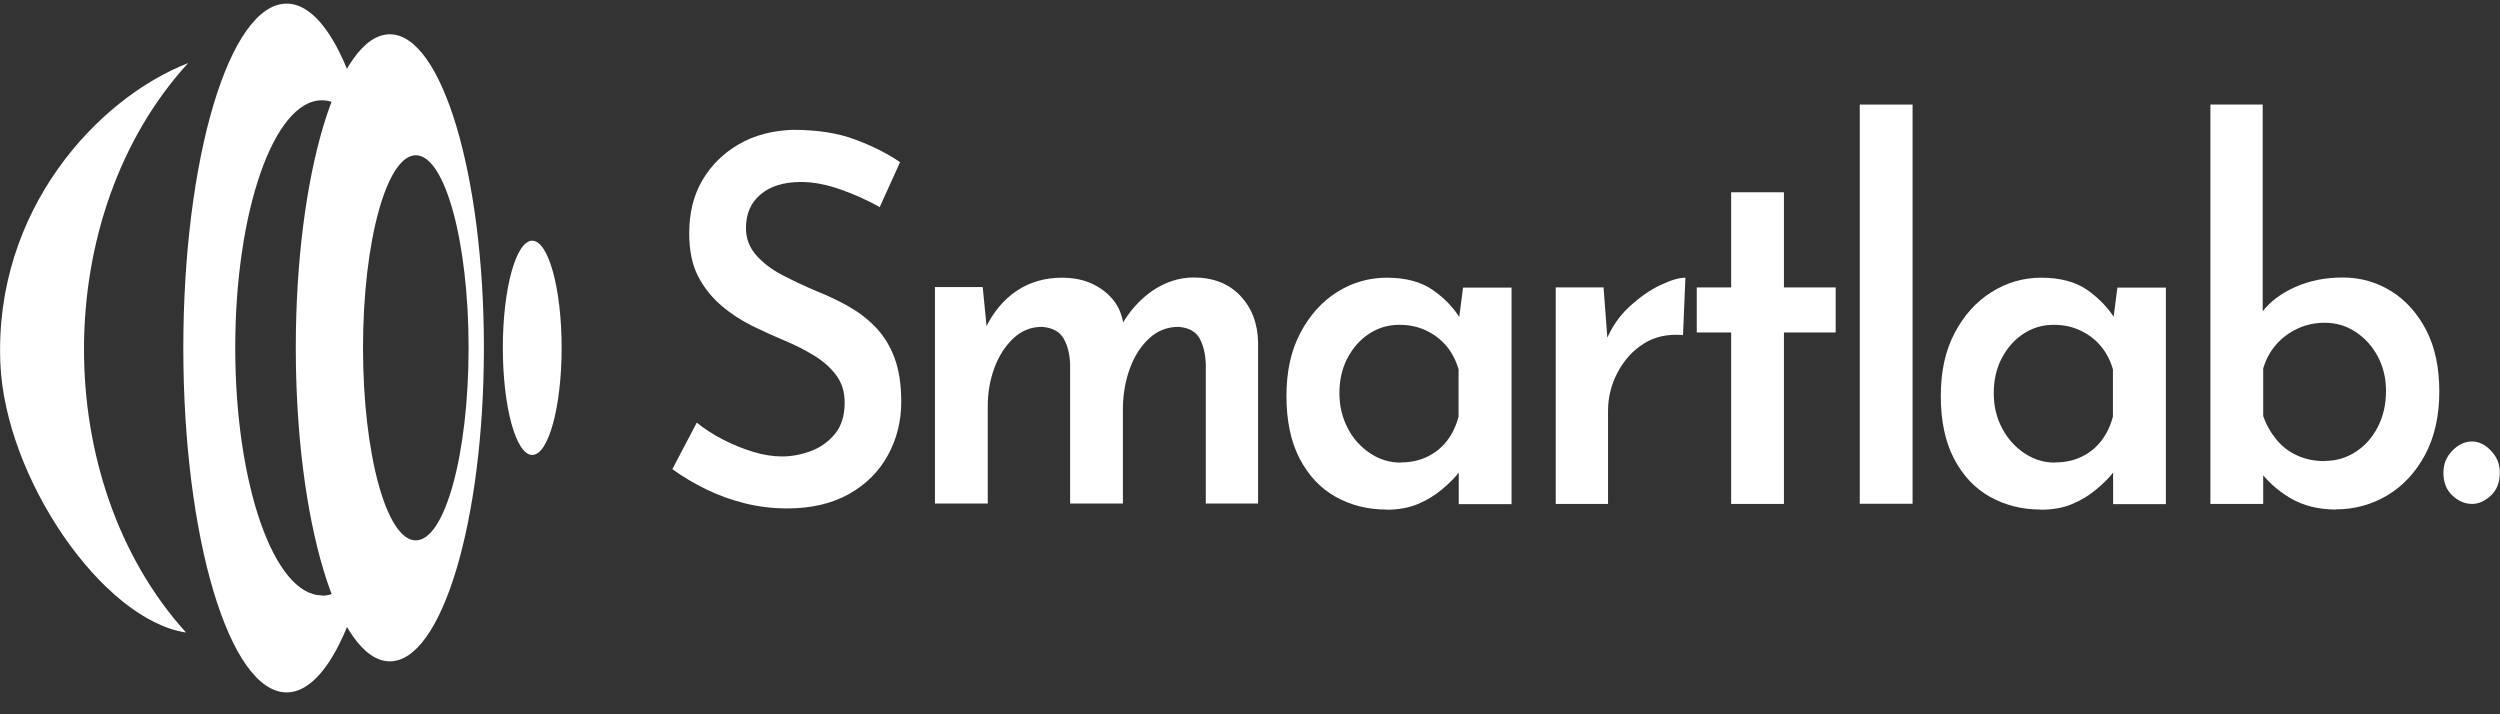 <svg width="98" height="28" viewBox="0 0 98 28" fill="none" xmlns="http://www.w3.org/2000/svg">
<rect x="0" y="0" width="98" height="28" fill="#333333" stroke="none"/>
<g clip-path="url(#clip0_570_2181)">
<path d="M34.479 8.116C34.001 7.845 33.488 7.617 32.949 7.427C32.41 7.236 31.891 7.134 31.399 7.134C30.731 7.134 30.206 7.295 29.821 7.617C29.43 7.94 29.242 8.38 29.242 8.944C29.242 9.347 29.376 9.699 29.639 9.999C29.902 10.3 30.246 10.564 30.671 10.784C31.095 11.003 31.54 11.216 32.012 11.414C32.417 11.575 32.821 11.766 33.219 11.985C33.617 12.205 33.98 12.476 34.297 12.799C34.614 13.121 34.87 13.517 35.052 13.994C35.234 14.47 35.329 15.056 35.329 15.752C35.329 16.515 35.153 17.211 34.803 17.849C34.452 18.486 33.947 18.992 33.279 19.366C32.612 19.739 31.81 19.93 30.859 19.93C30.293 19.93 29.74 19.864 29.208 19.732C28.675 19.6 28.163 19.417 27.684 19.183C27.206 18.948 26.761 18.684 26.356 18.391L27.314 16.566C27.61 16.808 27.947 17.028 28.331 17.226C28.716 17.424 29.107 17.585 29.511 17.709C29.916 17.834 30.3 17.893 30.657 17.893C31.041 17.893 31.419 17.819 31.79 17.68C32.167 17.541 32.477 17.314 32.733 17.006C32.983 16.698 33.111 16.288 33.111 15.782C33.111 15.364 33.003 15.012 32.787 14.719C32.572 14.426 32.288 14.169 31.931 13.95C31.574 13.73 31.19 13.532 30.765 13.356C30.347 13.18 29.922 12.989 29.491 12.777C29.06 12.564 28.655 12.301 28.284 11.985C27.914 11.67 27.604 11.289 27.368 10.835C27.132 10.38 27.017 9.816 27.017 9.149C27.017 8.35 27.186 7.654 27.536 7.06C27.88 6.474 28.358 6.005 28.965 5.653C29.572 5.301 30.28 5.118 31.075 5.089C32.026 5.089 32.834 5.213 33.502 5.463C34.176 5.712 34.769 6.005 35.282 6.357L34.473 8.145L34.479 8.116Z" fill="white"/>
<path d="M38.524 11.267L38.693 12.989L38.639 12.85C38.936 12.234 39.34 11.751 39.846 11.406C40.358 11.062 40.951 10.886 41.625 10.886C42.057 10.886 42.441 10.959 42.771 11.106C43.102 11.252 43.385 11.457 43.614 11.729C43.843 12 43.984 12.33 44.045 12.733L43.951 12.769C44.268 12.198 44.686 11.736 45.184 11.391C45.69 11.054 46.222 10.878 46.789 10.878C47.55 10.878 48.164 11.113 48.616 11.589C49.067 12.066 49.303 12.674 49.317 13.422V19.739H47.267V14.279C47.254 13.876 47.173 13.539 47.025 13.268C46.876 12.996 46.6 12.843 46.196 12.813C45.751 12.813 45.366 12.967 45.043 13.268C44.719 13.568 44.47 13.957 44.295 14.433C44.119 14.909 44.032 15.408 44.018 15.928V19.739H41.949V14.279C41.935 13.876 41.848 13.539 41.693 13.268C41.538 12.996 41.248 12.843 40.843 12.813C40.412 12.813 40.034 12.967 39.718 13.268C39.401 13.568 39.151 13.957 38.976 14.433C38.801 14.909 38.72 15.408 38.72 15.928V19.739H36.65V11.252H38.518L38.524 11.267Z" fill="white"/>
<path d="M54.339 19.974C53.61 19.974 52.95 19.805 52.357 19.475C51.757 19.138 51.292 18.64 50.948 17.98C50.604 17.321 50.429 16.5 50.429 15.525C50.429 14.55 50.611 13.737 50.975 13.048C51.339 12.359 51.817 11.824 52.411 11.45C53.004 11.076 53.658 10.886 54.359 10.886C55.107 10.886 55.714 11.047 56.179 11.377C56.644 11.707 57.001 12.08 57.257 12.513L57.149 12.835L57.352 11.274H59.253V19.761H57.183V17.694L57.385 18.237C57.352 18.317 57.251 18.449 57.102 18.625C56.947 18.808 56.745 19.006 56.482 19.219C56.226 19.431 55.923 19.615 55.572 19.761C55.221 19.908 54.81 19.981 54.345 19.981L54.339 19.974ZM54.911 18.127C55.296 18.127 55.639 18.053 55.943 17.907C56.246 17.76 56.509 17.555 56.718 17.284C56.927 17.013 57.082 16.698 57.176 16.324V14.477C57.075 14.133 56.92 13.825 56.698 13.561C56.475 13.297 56.206 13.099 55.896 12.953C55.586 12.806 55.235 12.733 54.851 12.733C54.419 12.733 54.028 12.85 53.678 13.077C53.327 13.304 53.044 13.62 52.828 14.023C52.613 14.426 52.505 14.887 52.505 15.408C52.505 15.928 52.62 16.375 52.835 16.793C53.051 17.211 53.354 17.533 53.718 17.775C54.089 18.017 54.48 18.134 54.898 18.134L54.911 18.127Z" fill="white"/>
<path d="M62.859 11.267L63.041 13.678L62.967 13.334C63.176 12.828 63.473 12.388 63.864 12.029C64.255 11.67 64.652 11.384 65.064 11.186C65.475 10.988 65.812 10.886 66.068 10.886L65.974 13.136C65.38 13.084 64.868 13.194 64.43 13.473C63.992 13.751 63.655 14.133 63.405 14.609C63.156 15.085 63.035 15.584 63.035 16.104V19.754H60.985V11.267H62.853H62.859Z" fill="white"/>
<path d="M67.861 7.537H69.93V11.267H71.959V13.033H69.93V19.754H67.861V13.033H66.513V11.267H67.861V7.537Z" fill="white"/>
<path d="M72.903 4.099H74.973V19.747H72.903V4.099Z" fill="white"/>
<path d="M79.989 19.974C79.261 19.974 78.6 19.805 78.007 19.475C77.407 19.138 76.942 18.64 76.598 17.98C76.254 17.321 76.079 16.5 76.079 15.525C76.079 14.55 76.261 13.737 76.625 13.048C76.989 12.359 77.468 11.824 78.068 11.45C78.661 11.076 79.315 10.886 80.016 10.886C80.764 10.886 81.371 11.047 81.836 11.377C82.294 11.707 82.658 12.08 82.914 12.513L82.8 12.835L83.002 11.274H84.903V19.761H82.834V17.694L83.036 18.237C83.002 18.317 82.901 18.449 82.753 18.625C82.604 18.801 82.395 19.006 82.132 19.219C81.876 19.431 81.573 19.615 81.222 19.761C80.872 19.908 80.461 19.981 79.996 19.981L79.989 19.974ZM80.562 18.127C80.946 18.127 81.29 18.053 81.593 17.907C81.897 17.76 82.159 17.555 82.368 17.284C82.577 17.013 82.732 16.698 82.827 16.324V14.477C82.726 14.133 82.571 13.825 82.348 13.561C82.126 13.297 81.856 13.099 81.546 12.953C81.236 12.806 80.885 12.733 80.501 12.733C80.07 12.733 79.679 12.85 79.328 13.077C78.978 13.304 78.695 13.62 78.479 14.023C78.263 14.426 78.155 14.887 78.155 15.408C78.155 15.928 78.263 16.375 78.486 16.793C78.708 17.211 79.005 17.533 79.369 17.775C79.739 18.017 80.13 18.134 80.548 18.134L80.562 18.127Z" fill="white"/>
<path d="M91.576 19.974C90.875 19.974 90.275 19.82 89.769 19.519C89.264 19.219 88.846 18.838 88.516 18.369L88.718 17.79V19.754H86.648V4.099H88.698V13.011L88.677 12.227C88.988 11.824 89.412 11.501 89.972 11.252C90.531 11.003 91.145 10.878 91.839 10.878C92.533 10.878 93.174 11.062 93.747 11.421C94.32 11.78 94.771 12.293 95.115 12.953C95.452 13.612 95.621 14.411 95.621 15.349C95.621 16.287 95.439 17.123 95.068 17.819C94.697 18.515 94.205 19.043 93.585 19.417C92.965 19.783 92.297 19.966 91.583 19.966L91.576 19.974ZM91.131 18.068C91.576 18.068 91.974 17.951 92.338 17.716C92.702 17.482 92.992 17.159 93.207 16.742C93.423 16.324 93.531 15.855 93.531 15.335C93.531 14.814 93.423 14.374 93.207 13.971C92.992 13.568 92.702 13.246 92.338 13.011C91.974 12.769 91.569 12.652 91.131 12.652C90.74 12.652 90.376 12.733 90.053 12.887C89.729 13.04 89.453 13.246 89.224 13.509C88.994 13.773 88.826 14.081 88.718 14.44V16.309C88.839 16.654 89.014 16.962 89.237 17.233C89.459 17.504 89.729 17.709 90.053 17.856C90.369 18.002 90.734 18.076 91.138 18.076L91.131 18.068Z" fill="white"/>
<path d="M96.133 17.665C96.369 17.423 96.625 17.306 96.908 17.306C97.164 17.306 97.413 17.423 97.643 17.665C97.879 17.907 97.993 18.193 97.993 18.53C97.993 18.904 97.879 19.204 97.643 19.424C97.407 19.644 97.164 19.754 96.908 19.754C96.625 19.754 96.369 19.644 96.133 19.424C95.897 19.204 95.782 18.904 95.782 18.53C95.782 18.193 95.897 17.907 96.133 17.665Z" fill="white"/>
<path d="M12.619 23.338C10.745 23.338 9.221 18.992 9.221 13.634C9.221 8.277 10.738 3.931 12.619 3.931C13.3 3.931 13.927 4.502 14.459 5.484C13.717 2.245 12.551 0.142 11.237 0.142C8.999 0.142 7.186 6.188 7.186 13.642C7.186 21.095 8.999 27.142 11.237 27.142C12.551 27.142 13.717 25.038 14.459 21.799C13.927 22.773 13.3 23.352 12.619 23.352V23.338Z" fill="white"/>
<path d="M15.282 1.344C13.246 1.344 11.595 6.848 11.595 13.634C11.595 20.421 13.246 25.925 15.282 25.925C17.318 25.925 18.969 20.421 18.969 13.634C18.969 6.848 17.318 1.344 15.282 1.344ZM16.3 21.183C15.154 21.183 14.23 17.805 14.23 13.634C14.23 9.464 15.161 6.086 16.3 6.086C17.439 6.086 18.369 9.464 18.369 13.634C18.369 17.805 17.439 21.183 16.3 21.183Z" fill="white"/>
<path d="M20.864 17.834C21.5 17.834 22.016 15.953 22.016 13.634C22.016 11.315 21.5 9.435 20.864 9.435C20.227 9.435 19.711 11.315 19.711 13.634C19.711 15.953 20.227 17.834 20.864 17.834Z" fill="white"/>
<path d="M7.375 2.472C1.949 8.401 1.942 18.889 7.294 24.796C4.005 24.298 0.196 18.721 0.014 14.235C-0.235 8.247 3.809 3.865 7.375 2.472Z" fill="white"/>
</g>
<defs>
<clipPath id="clip0_570_2181">
<rect width="98" height="27" fill="white" transform="translate(0 0.134)"/>
</clipPath>
</defs>
</svg>
